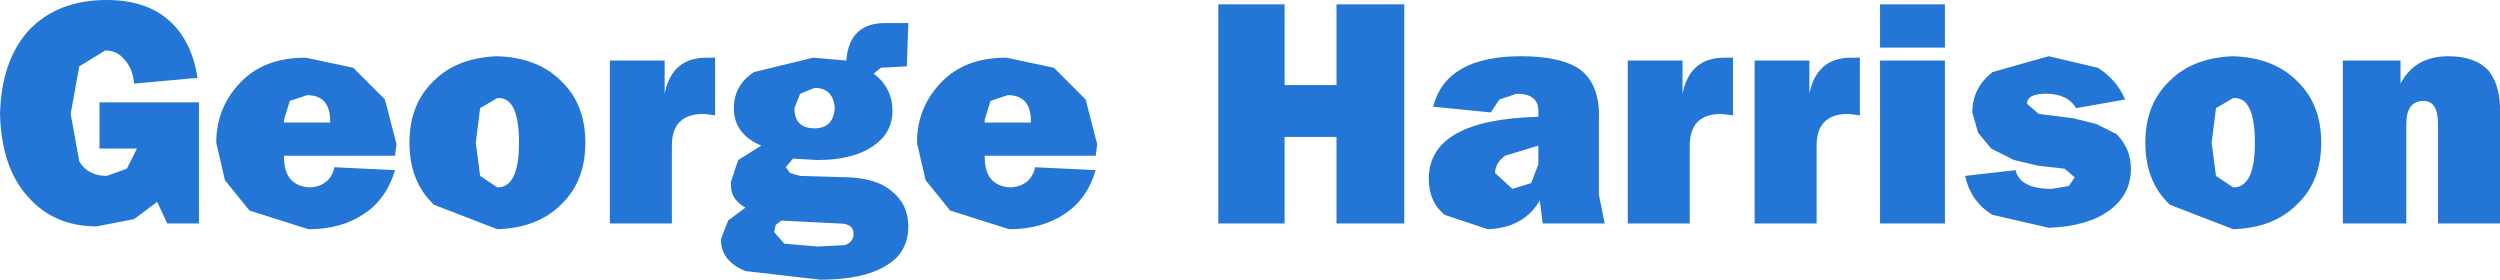 <?xml version="1.0" encoding="UTF-8" standalone="no"?>
<svg xmlns:xlink="http://www.w3.org/1999/xlink" height="9.7px" width="86.7px" xmlns="http://www.w3.org/2000/svg">
  <g transform="matrix(1.0, 0.0, 0.0, 1.0, 42.65, 4.15)">
    <path d="M6.05 -4.0 L6.05 3.6 3.7 3.6 3.7 0.6 1.9 0.6 1.9 3.6 -0.4 3.6 -0.4 -4.0 1.9 -4.0 1.9 -1.2 3.7 -1.2 3.7 -4.0 6.05 -4.0 M10.1 -2.2 Q11.55 -2.2 12.2 -1.7 12.85 -1.15 12.8 0.0 L12.8 2.6 13.0 3.6 10.85 3.6 10.75 2.8 Q10.2 3.75 8.95 3.8 L7.45 3.3 Q6.9 2.85 6.9 2.05 6.9 0.0 10.7 -0.1 L10.7 -0.3 Q10.7 -0.9 9.95 -0.9 L9.35 -0.7 9.05 -0.25 7.05 -0.45 Q7.5 -2.2 10.1 -2.2 M17.05 -0.2 Q15.95 -0.2 15.95 0.9 L15.95 3.6 13.8 3.6 13.8 -2.05 15.7 -2.05 15.7 -0.9 Q15.95 -2.15 17.15 -2.15 L17.45 -2.15 17.45 -0.15 17.05 -0.2 M20.1 -0.9 Q20.35 -2.15 21.55 -2.15 L21.85 -2.15 21.85 -0.15 21.45 -0.2 Q20.35 -0.2 20.35 0.9 L20.35 3.6 18.2 3.6 18.2 -2.05 20.1 -2.05 20.1 -0.9 M24.8 -2.05 L24.8 3.6 22.55 3.6 22.55 -2.05 24.8 -2.05 M24.8 -2.5 L22.55 -2.5 22.55 -4.0 24.8 -4.0 24.8 -2.5 M26.45 -1.65 L28.4 -2.2 30.1 -1.8 Q30.75 -1.4 31.05 -0.7 L29.35 -0.4 Q29.05 -0.9 28.3 -0.9 27.65 -0.9 27.65 -0.55 L28.05 -0.2 29.25 -0.05 30.05 0.15 30.75 0.5 Q31.25 1.0 31.25 1.7 31.25 2.6 30.5 3.15 29.75 3.7 28.4 3.75 L26.45 3.3 Q25.7 2.85 25.5 1.95 L27.25 1.75 Q27.4 2.4 28.5 2.4 L29.1 2.3 29.3 2.0 28.95 1.7 28.05 1.6 27.2 1.4 26.4 1.0 25.95 0.45 25.75 -0.25 Q25.75 -1.1 26.45 -1.65 M34.8 -2.2 Q36.2 -2.15 37.0 -1.35 37.85 -0.55 37.85 0.8 37.85 2.15 37.0 2.95 36.2 3.75 34.8 3.8 L32.6 2.95 Q31.75 2.15 31.75 0.8 31.75 -0.55 32.6 -1.35 33.4 -2.15 34.8 -2.2 M34.2 -0.4 L34.05 0.8 34.2 1.95 34.8 2.35 Q35.55 2.35 35.55 0.8 35.55 -0.8 34.8 -0.75 L34.2 -0.4 M44.05 -0.1 L44.05 3.6 41.9 3.6 41.9 0.15 Q41.9 -0.65 41.4 -0.65 40.8 -0.65 40.8 0.15 L40.8 3.6 38.6 3.6 38.6 -2.05 40.6 -2.05 40.6 -1.25 Q41.1 -2.2 42.25 -2.2 43.2 -2.2 43.65 -1.7 44.1 -1.15 44.05 -0.1 M10.7 0.9 L9.55 1.25 Q9.2 1.5 9.2 1.85 L9.8 2.4 10.45 2.2 10.7 1.55 10.7 0.9 M-41.65 -3.1 Q-40.65 -4.15 -38.95 -4.15 -37.6 -4.15 -36.8 -3.45 -36.0 -2.75 -35.8 -1.45 L-38.0 -1.25 Q-38.05 -1.8 -38.35 -2.1 -38.6 -2.4 -39.0 -2.4 L-39.9 -1.85 -40.2 -0.2 -39.9 1.45 Q-39.6 1.95 -38.95 1.95 L-38.25 1.7 -37.9 1.0 -39.2 1.0 -39.2 -0.6 -35.75 -0.6 -35.75 3.6 -36.85 3.6 -37.2 2.85 -38.0 3.45 -39.3 3.7 Q-40.8 3.7 -41.7 2.65 -42.6 1.65 -42.65 -0.2 -42.6 -2.05 -41.65 -3.1 M-32.05 -2.15 L-30.4 -1.8 -29.3 -0.7 -28.9 0.85 -28.95 1.25 -32.8 1.25 -32.8 1.3 Q-32.8 2.3 -31.9 2.35 -31.2 2.3 -31.05 1.65 L-28.95 1.75 Q-29.25 2.75 -30.0 3.25 -30.8 3.8 -31.95 3.8 L-34.0 3.15 -34.85 2.1 -35.15 0.8 Q-35.15 -0.5 -34.2 -1.4 -33.4 -2.15 -32.05 -2.15 M-32.6 -0.65 L-32.8 0.0 -32.8 0.1 -31.2 0.1 -31.2 0.05 Q-31.2 -0.85 -32.0 -0.85 L-32.6 -0.65 M-25.4 -2.2 Q-24.0 -2.15 -23.2 -1.35 -22.35 -0.55 -22.35 0.8 -22.35 2.15 -23.2 2.95 -24.0 3.75 -25.4 3.8 L-27.6 2.95 Q-28.45 2.15 -28.45 0.8 -28.45 -0.55 -27.6 -1.35 -26.8 -2.15 -25.4 -2.2 M-26.0 -0.4 L-26.15 0.8 -26.0 1.95 -25.4 2.35 Q-24.65 2.35 -24.65 0.8 -24.65 -0.8 -25.4 -0.75 L-26.0 -0.4 M-17.85 -2.15 L-17.85 -0.15 -18.25 -0.2 Q-19.35 -0.2 -19.35 0.9 L-19.35 3.6 -21.5 3.6 -21.5 -2.05 -19.6 -2.05 -19.6 -0.9 Q-19.35 -2.15 -18.15 -2.15 L-17.85 -2.15 M-16.5 -1.65 L-14.45 -2.15 -13.3 -2.05 Q-13.2 -3.4 -11.85 -3.35 L-11.15 -3.35 -11.2 -1.85 -12.1 -1.8 -12.35 -1.6 Q-11.7 -1.1 -11.7 -0.3 -11.7 0.45 -12.35 0.9 -13.05 1.4 -14.3 1.4 L-15.15 1.35 -15.4 1.65 -15.25 1.85 -14.9 1.95 -13.2 2.0 Q-12.2 2.05 -11.7 2.5 -11.15 2.95 -11.15 3.7 -11.15 4.6 -11.9 5.05 -12.7 5.55 -14.2 5.55 L-16.8 5.25 Q-17.65 4.9 -17.65 4.15 L-17.4 3.5 -16.8 3.05 Q-17.35 2.75 -17.3 2.15 L-17.05 1.4 -16.25 0.9 Q-17.2 0.5 -17.2 -0.4 -17.2 -1.2 -16.5 -1.65 M-15.1 -0.4 Q-15.1 0.3 -14.4 0.3 -13.75 0.3 -13.7 -0.4 -13.75 -1.1 -14.4 -1.1 L-14.9 -0.9 -15.1 -0.4 M-7.75 -2.15 L-6.1 -1.8 -5.0 -0.7 -4.6 0.85 -4.65 1.25 -8.5 1.25 -8.5 1.3 Q-8.5 2.3 -7.6 2.35 -6.9 2.3 -6.75 1.65 L-4.65 1.75 Q-4.95 2.75 -5.7 3.25 -6.5 3.8 -7.65 3.8 L-9.7 3.15 -10.55 2.1 -10.85 0.8 Q-10.85 -0.5 -9.9 -1.4 -9.1 -2.15 -7.75 -2.15 M-8.3 -0.65 L-8.5 0.0 -8.5 0.1 -6.9 0.1 -6.9 0.05 Q-6.9 -0.85 -7.7 -0.85 L-8.3 -0.65 M-13.35 4.35 Q-13.05 4.25 -13.05 3.95 -13.05 3.6 -13.55 3.6 L-15.55 3.5 -15.75 3.65 -15.8 3.9 -15.45 4.3 -14.3 4.4 -13.35 4.35" fill="#2376d6" fill-rule="evenodd" stroke="none"/>
  </g>
</svg>
